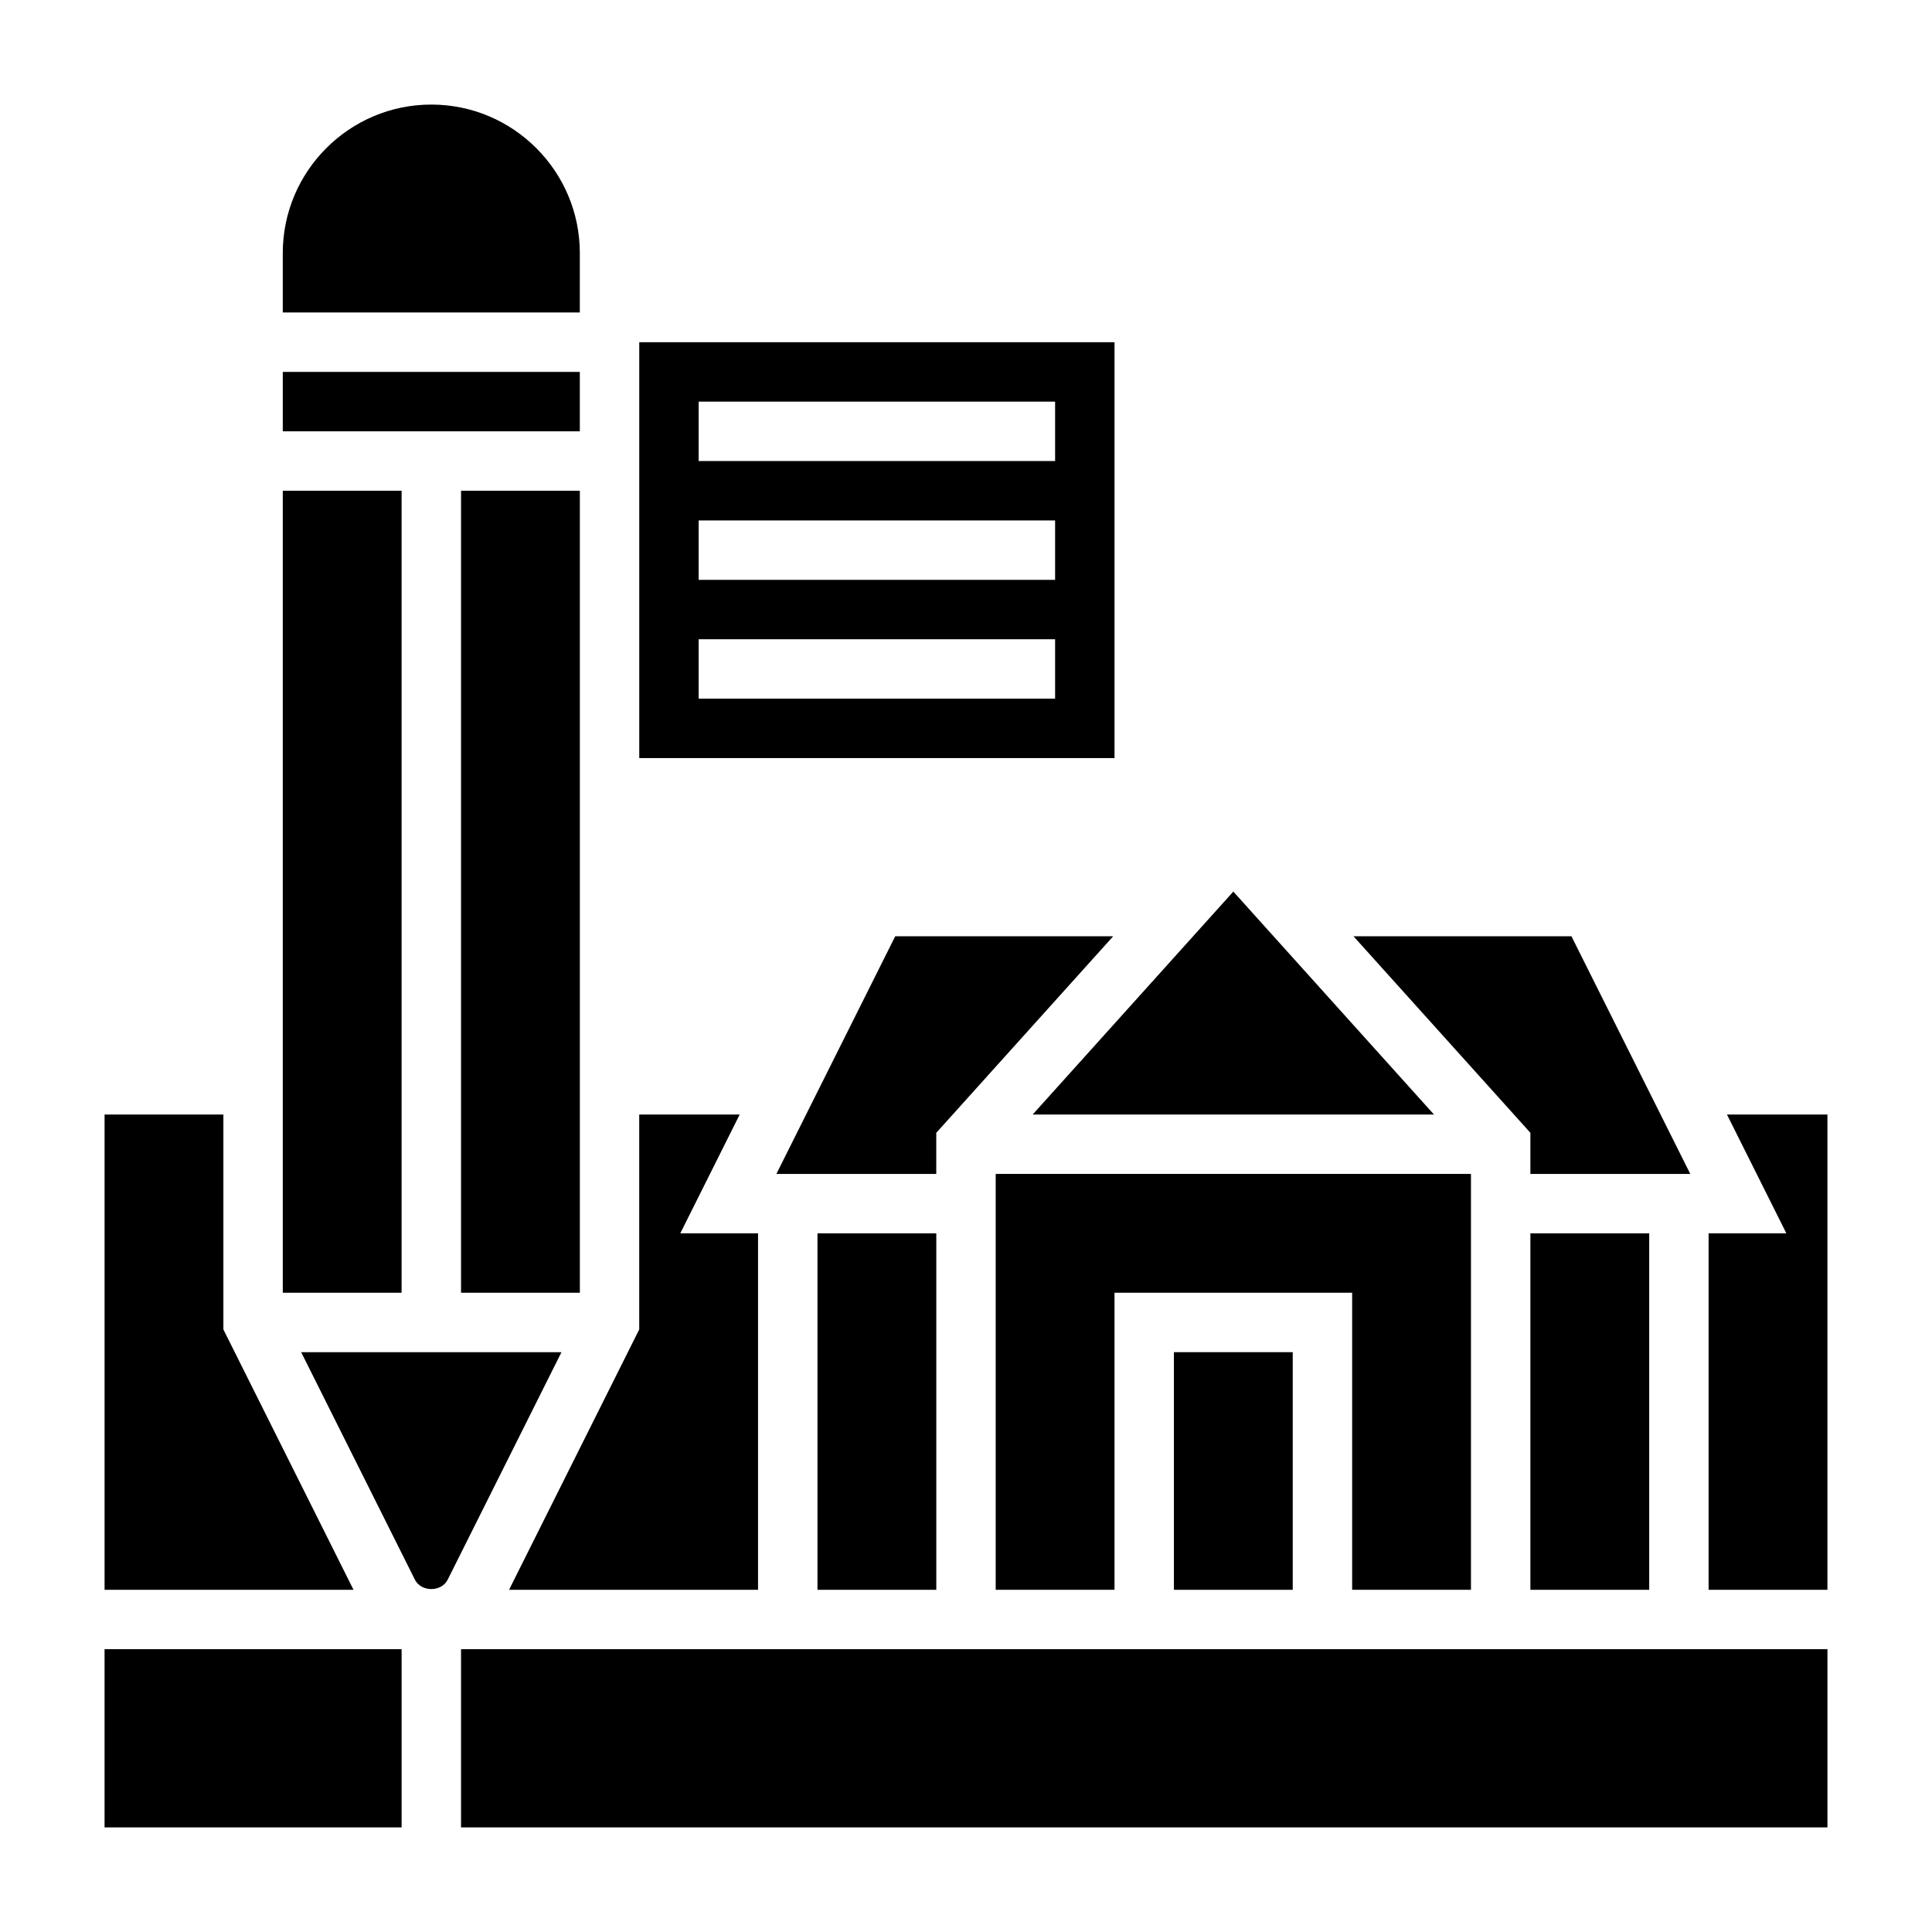 <?xml version="1.0" encoding="UTF-8"?>
<!-- Uploaded to: ICON Repo, www.svgrepo.com, Generator: ICON Repo Mixer Tools -->
<svg fill="#000000" width="800px" height="800px" version="1.1" viewBox="144 144 512 512" xmlns="http://www.w3.org/2000/svg">
 <g>
  <path d="m360.64 470.85h31.488v94.465h-31.488z"/>
  <path d="m392.12 444.21 46.879-52.082h-57.758l-31.488 62.977h42.367z"/>
  <path d="m524.02 439.36-53.176-59.082-53.176 59.082z"/>
  <path d="m439.36 234.69h-125.95v110.21h125.95zm-15.746 94.461h-94.465v-15.742h94.465zm0-31.484h-94.465v-15.742h94.465zm0-31.488h-94.465v-15.742h94.465z"/>
  <path d="m344.89 565.31v-94.465h-20.609l15.746-31.488h-26.625v56.961l-34.496 68.992z"/>
  <path d="m455.1 502.34h31.488v62.977h-31.488z"/>
  <path d="m549.57 470.85h31.488v94.465h-31.488z"/>
  <path d="m533.82 565.31v-110.21h-125.95v110.21h31.488v-78.723h62.977v78.723z"/>
  <path d="m549.57 455.1h42.367l-31.488-62.977h-57.758l46.879 52.082z"/>
  <path d="m171.71 581.05h78.719v47.23h-78.719z"/>
  <path d="m266.18 274.05h31.488v212.54h-31.488z"/>
  <path d="m203.2 496.32v-56.961h-31.488v125.95h65.973z"/>
  <path d="m223.81 502.34 30.141 60.285c1.66 3.32 7.047 3.328 8.699-0.008l30.148-60.277z"/>
  <path d="m266.18 581.05h362.11v47.23h-362.11z"/>
  <path d="m601.66 439.36 15.742 31.488h-20.605v94.465h31.488v-125.95z"/>
  <path d="m218.94 274.05h31.488v212.54h-31.488z"/>
  <path d="m218.94 242.56h78.719v15.742h-78.719z"/>
  <path d="m297.66 211.07c0-21.703-17.656-39.359-39.359-39.359-21.707 0-39.363 17.656-39.363 39.359v15.742h78.719z"/>
 </g>
</svg>